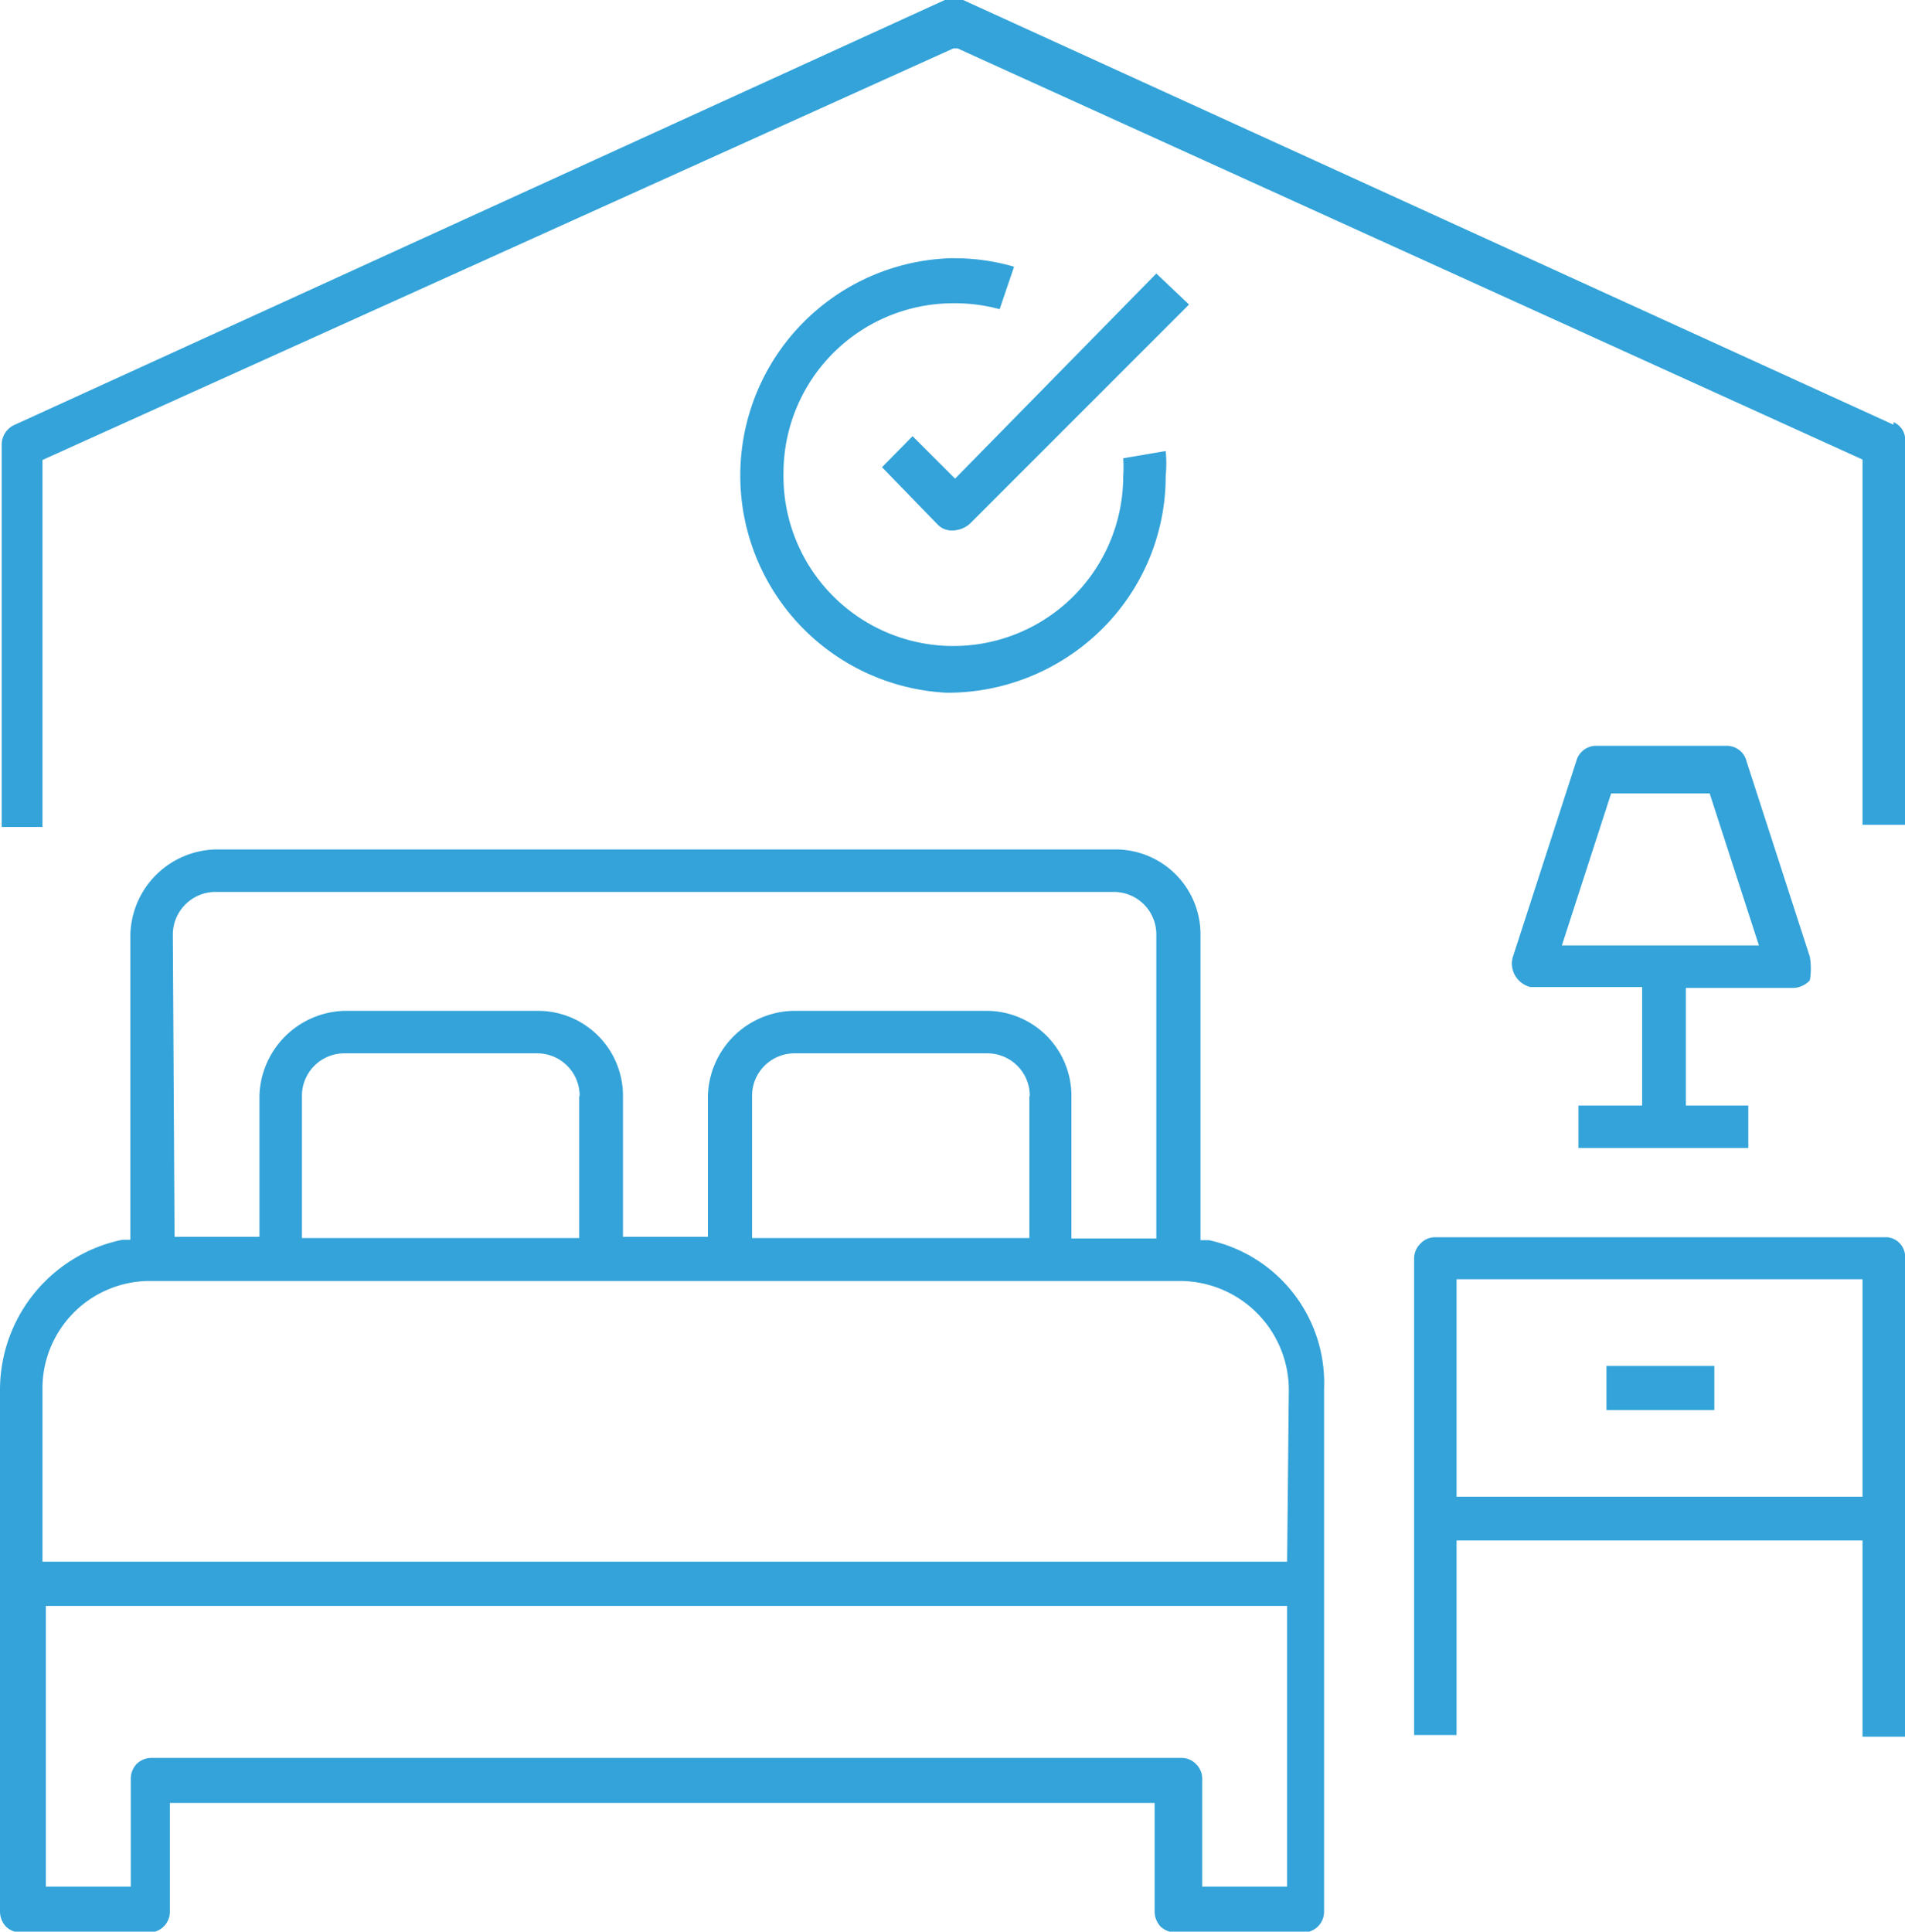 <svg fill="#33a3d9" xmlns="http://www.w3.org/2000/svg" viewBox="0 0 44.86 45.48"><defs><style>.cls-1{fill:none}</style></defs><title>Asset 242-pessoas</title><g id="Layer_2" data-name="Layer 2"><g id="Layer_1-2" data-name="Layer 1"><path class="cls-1" d="M40.08 18.89h-1.95l-1 3.08h3.95l-1-3.08zm-27.47 4.62a2.27 2.27 0 0 1 2.27 2.29v3.07h1.5V25.8a2.32 2.32 0 0 1 2.29-2.29h4.55a2.29 2.29 0 0 1 2.27 2.29v3.07H27V22a.74.74 0 0 0-.74-.74H5.06a.73.73 0 0 0-.52.22.77.77 0 0 0-.22.53v6.9h1.5V25.8a2.32 2.32 0 0 1 2.29-2.29z"/><path d="M28.47 29.2h-.2V22a2 2 0 0 0-2-2H5.07a2.06 2.06 0 0 0-2 2v7.19h-.19A3.61 3.61 0 0 0 0 32.72V45a.52.52 0 0 0 .14.36.5.5 0 0 0 .35.14h3A.49.49 0 0 0 4 45v-2.55h23.19V45a.52.52 0 0 0 .14.36.52.52 0 0 0 .35.14h3a.49.49 0 0 0 .5-.49V32.7a3.44 3.44 0 0 0-2.71-3.5zM4.07 22a1 1 0 0 1 .29-.7 1 1 0 0 1 .7-.3h21.17a1 1 0 0 1 1 1v7.16h-2V25.8a2 2 0 0 0-2-2h-4.56a2.06 2.06 0 0 0-2 2v3.32h-2V25.8a2 2 0 0 0-2-2H8.11a2.06 2.06 0 0 0-2 2v3.32h-2zm20.17 3.82v3.33h-6.53V25.8a1 1 0 0 1 1-1h4.54a1 1 0 0 1 1 1zm-10.6 0v3.33H7.11V25.8a1 1 0 0 1 1-1h4.54a1 1 0 0 1 1 1zm16.67 18.6h-2v-2.53a.48.48 0 0 0-.14-.35.47.47 0 0 0-.35-.15H3.57a.49.49 0 0 0-.35.14.5.5 0 0 0-.14.35v2.54h-2v-6.61h29.23zm0-7.65H1V32.7a2.53 2.53 0 0 1 2.52-2.54h24.29a2.57 2.57 0 0 1 2.54 2.54zm14.13-7.64H33.8a.47.47 0 0 0-.35.15.49.49 0 0 0-.15.35v11.22h1v-4.58h9.56v4.62h1V29.68a.49.49 0 0 0-.1-.38.46.46 0 0 0-.32-.17zm-.58 6.11H34.3v-5.12h9.56z"/><path d="M37.83 32.16h2.54v1.04h-2.54zm4.41-8.9a.55.55 0 0 0 .38-.18 1.71 1.71 0 0 0 0-.55l-1.49-4.6a.48.48 0 0 0-.45-.37h-3.1a.48.48 0 0 0-.46.36l-1.5 4.63a.56.56 0 0 0 .06.42.58.58 0 0 0 .36.27h2.63v2.79h-1.5v1h4v-1H39.7v-2.77zm-5.46-1l1.16-3.58h2.32l1.16 3.58z"/><path d="M44.59 10L22.68 0a.63.63 0 0 0-.43 0L.35 10a.51.51 0 0 0-.31.47v9H1v-8.64l21.45-9.69h.1l21.31 9.68v8.6h1v-9a.45.45 0 0 0-.27-.48z"/><path d="M23.54 7.28l.34-1a5 5 0 0 0-1.39-.2h-.12a5.12 5.12 0 0 0-.08 10.23 5.16 5.16 0 0 0 3.61-1.45 5.06 5.06 0 0 0 1.55-3.59v-.07a2.81 2.81 0 0 0 0-.58l-1 .17a3 3 0 0 1 0 .42 4 4 0 0 1-4 4 4 4 0 0 1-4-4.07 4 4 0 0 1 4-4 4 4 0 0 1 1.09.14z"/><path d="M27.23 6.44l-4.74 4.83-1-1-.72.73 1.32 1.36a.46.46 0 0 0 .34.13.64.64 0 0 0 .4-.15L28 7.17z"/></g></g></svg>